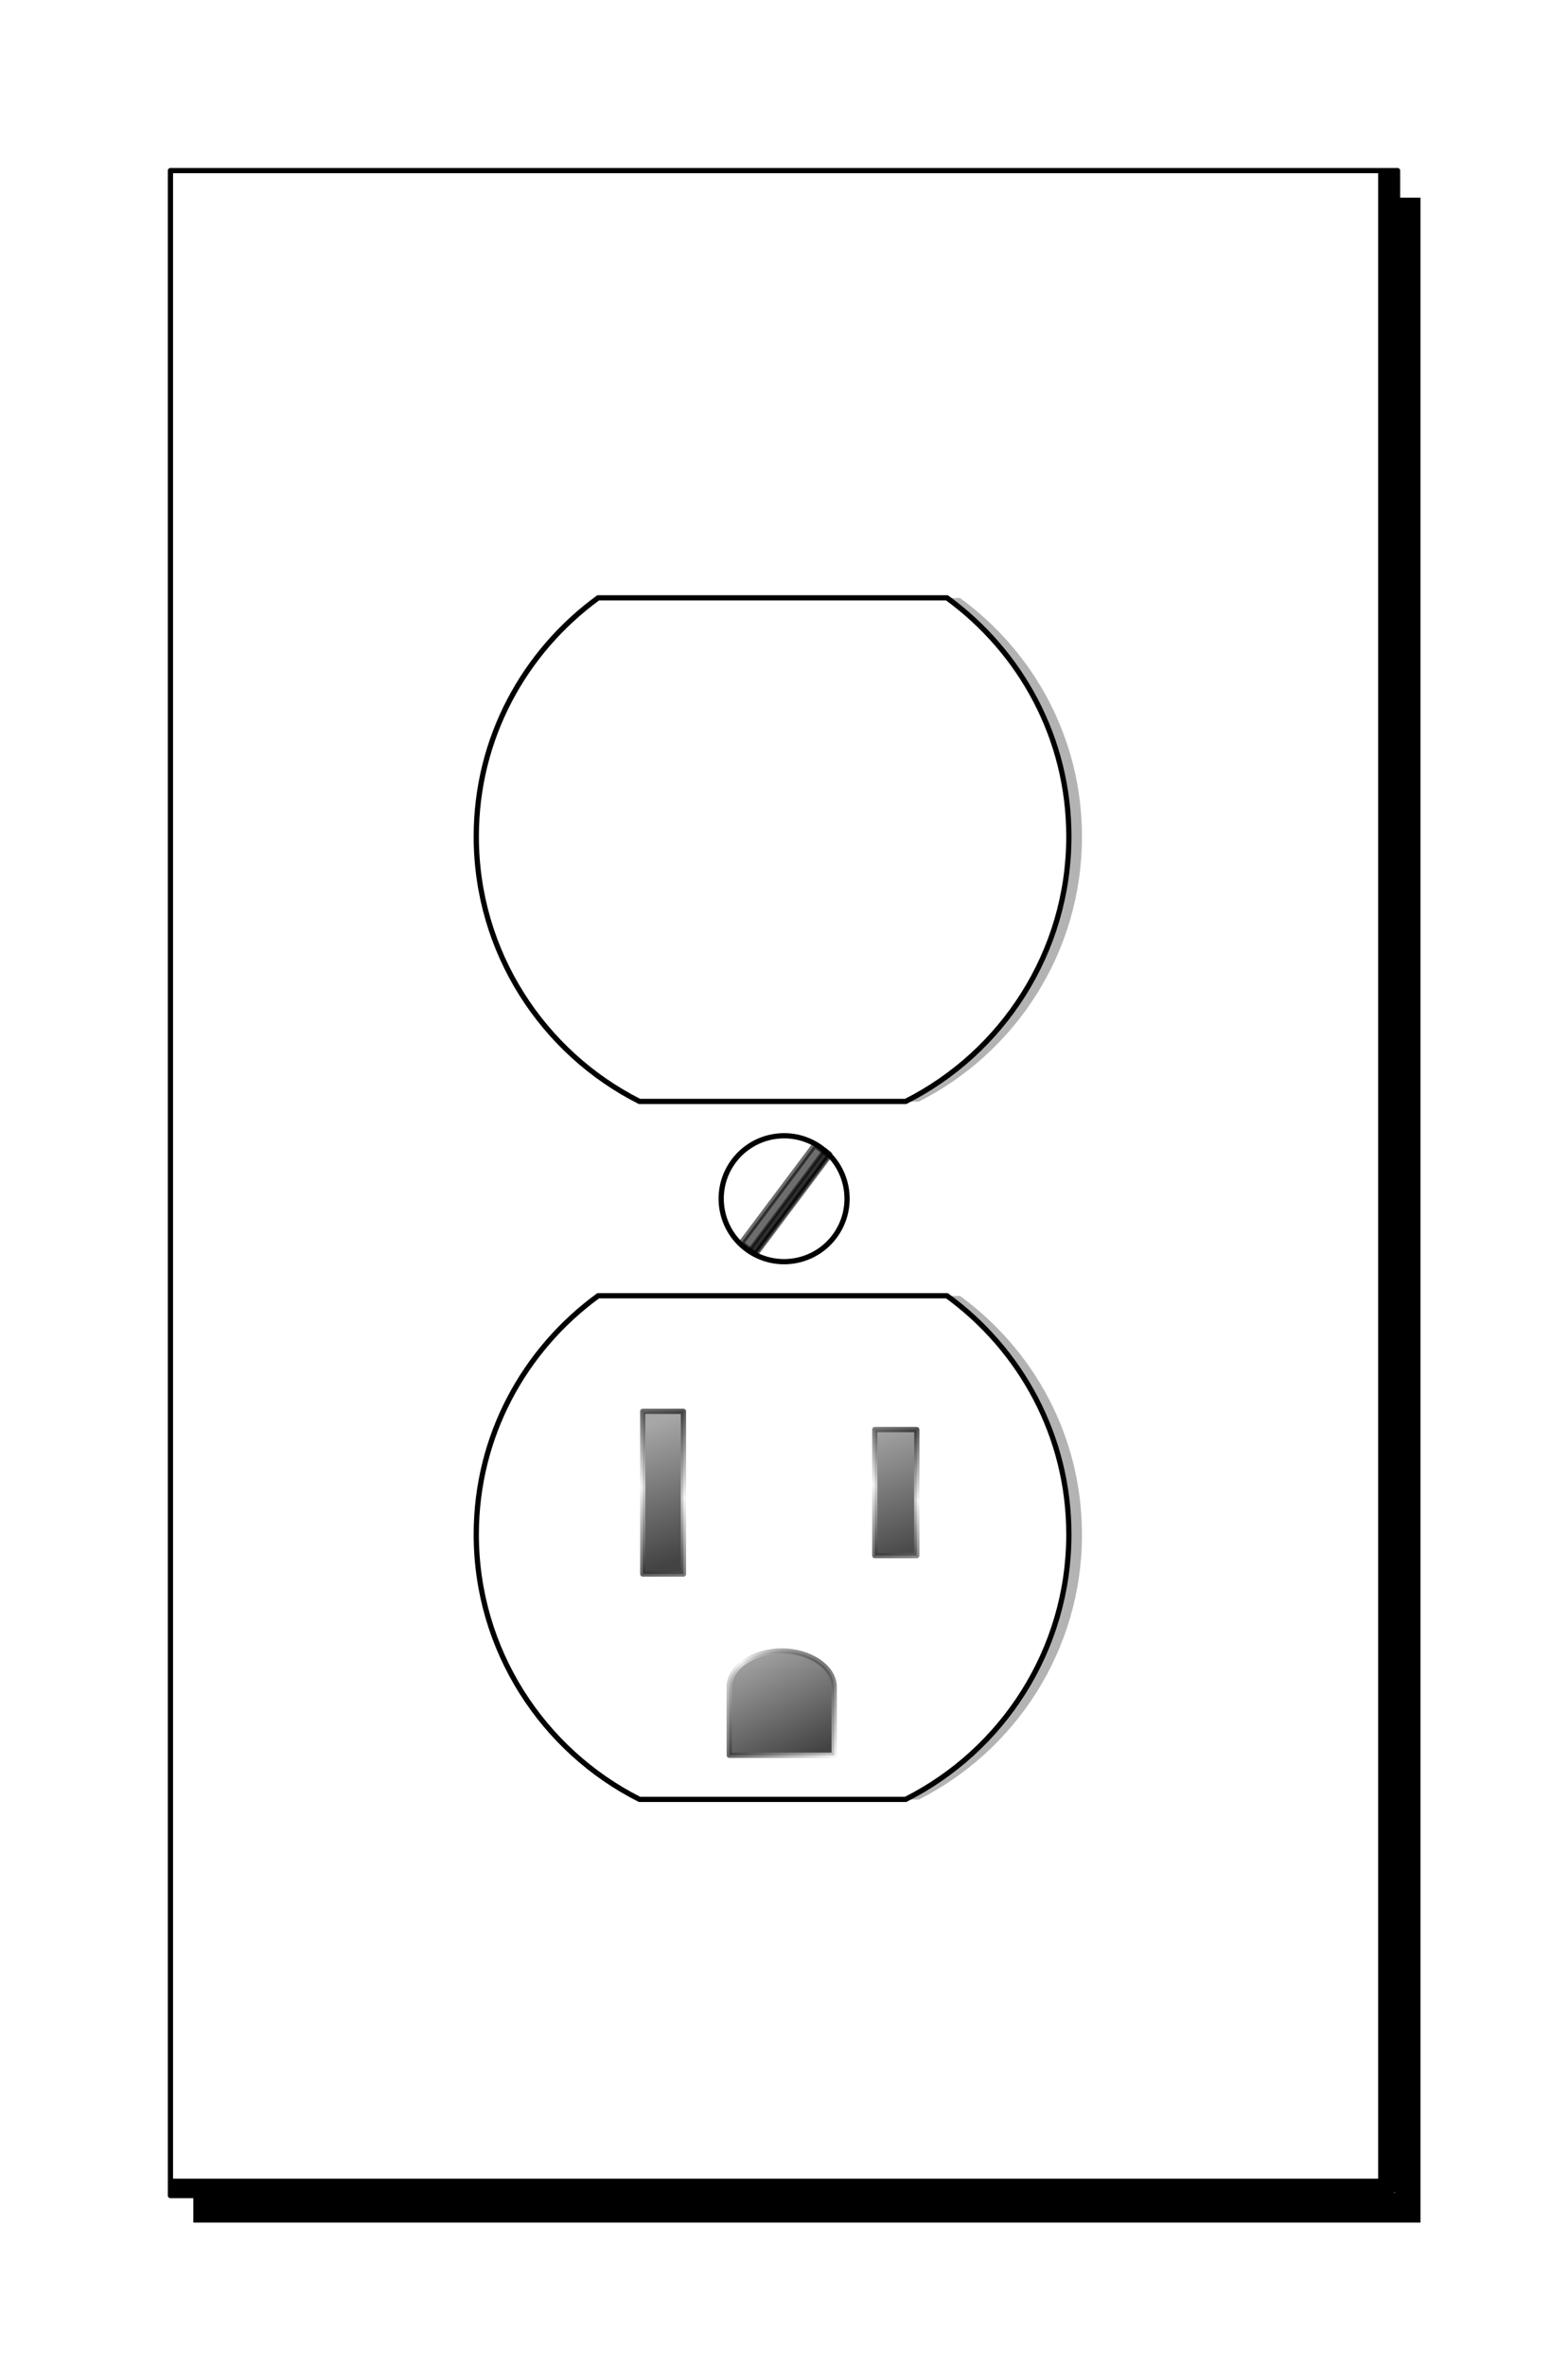 <?xml version="1.0" encoding="UTF-8" standalone="no"?>
<!-- Created with Inkscape (http://www.inkscape.org/) -->
<svg
    xmlns:inkscape="http://www.inkscape.org/namespaces/inkscape"
    xmlns:rdf="http://www.w3.org/1999/02/22-rdf-syntax-ns#"
    xmlns="http://www.w3.org/2000/svg"
    xmlns:sodipodi="http://sodipodi.sourceforge.net/DTD/sodipodi-0.dtd"
    xmlns:cc="http://creativecommons.org/ns#"
    xmlns:xlink="http://www.w3.org/1999/xlink"
    xmlns:dc="http://purl.org/dc/elements/1.1/"
    xmlns:svg="http://www.w3.org/2000/svg"
    xmlns:ns1="http://sozi.baierouge.fr"
    id="svg2"
    sodipodi:docname="recepticle.svg"
    inkscape:export-filename="C:\Users\majincline\Desktop\outlet.png"
    viewBox="0 0 74.75 112.75"
    inkscape:export-xdpi="361.59647"
    version="1.1"
    inkscape:export-ydpi="361.59647"
    inkscape:version="0.47 r22583"
  >
  <defs
      id="defs6"
    >
    <filter
        id="filter7218-0-2"
        color-interpolation-filters="sRGB"
        inkscape:collect="always"
      >
      <feGaussianBlur
          id="feGaussianBlur7220-9-3"
          stdDeviation="0.246"
          inkscape:collect="always"
      />
    </filter
    >
    <linearGradient
        id="linearGradient3744-2"
        y2="547.32"
        xlink:href="#linearGradient7222-89-2"
        gradientUnits="userSpaceOnUse"
        x2="10.812"
        gradientTransform="translate(13.558 -245.75)"
        y1="553.57"
        x1="13"
        inkscape:collect="always"
    />
    <linearGradient
        id="linearGradient7222-89-2"
      >
      <stop
          id="stop7224-0-1"
          style="stop-color:#000000"
          offset="0"
      />
      <stop
          id="stop7226-0-6"
          style="stop-color:#888888"
          offset="1"
      />
    </linearGradient
    >
    <linearGradient
        id="linearGradient4530-8"
        y2="300.7"
        xlink:href="#linearGradient4520-5"
        gradientUnits="userSpaceOnUse"
        x2="26.558"
        y1="308.7"
        x1="24.371"
        inkscape:collect="always"
    />
    <linearGradient
        id="linearGradient4520-5"
      >
      <stop
          id="stop4522-7"
          style="stop-color:#292929"
          offset="0"
      />
      <stop
          id="stop4532-6"
          style="stop-color:#f1f1f1"
          offset=".5"
      />
      <stop
          id="stop4524-1"
          style="stop-color:#101010"
          offset="1"
      />
    </linearGradient
    >
    <linearGradient
        id="linearGradient3741-8"
        y2="547.32"
        xlink:href="#linearGradient7222-89-2"
        gradientUnits="userSpaceOnUse"
        x2="21.875"
        gradientTransform="translate(13.558 -245.75)"
        y1="553.57"
        x1="24.125"
        inkscape:collect="always"
    />
    <linearGradient
        id="linearGradient4528-9"
        y2="301.58"
        xlink:href="#linearGradient4520-5"
        gradientUnits="userSpaceOnUse"
        x2="37.683"
        y1="307.83"
        x1="35.433"
        inkscape:collect="always"
    />
    <linearGradient
        id="linearGradient3738-2"
        y2="557.88"
        xlink:href="#linearGradient7222-89-2"
        gradientUnits="userSpaceOnUse"
        x2="16.25"
        gradientTransform="translate(13.558 -245.75)"
        y1="563.09"
        x1="18.75"
        inkscape:collect="always"
    />
    <linearGradient
        id="linearGradient4526-7"
        y2="312.13"
        xlink:href="#linearGradient4520-5"
        gradientUnits="userSpaceOnUse"
        x2="33.746"
        y1="317.35"
        x1="28.496"
        inkscape:collect="always"
    />
    <clipPath
        id="clipPath7350-9"
        clipPathUnits="userSpaceOnUse"
      >
      <rect
          id="rect7352-5"
          style="opacity:.544;stroke-linejoin:round;stroke:#000000;stroke-linecap:round;stroke-width:.25;fill:#ffffff"
          height="96.5"
          width="58.5"
          y="585.45"
          x="69.75"
      />
    </clipPath
    >
    <filter
        id="filter7342-4"
        inkscape:collect="always"
        color-interpolation-filters="sRGB"
      >
      <feGaussianBlur
          id="feGaussianBlur7344-3"
          stdDeviation="0.731"
          inkscape:collect="always"
      />
    </filter
    >
    <filter
        id="filter7538-1"
        inkscape:collect="always"
        color-interpolation-filters="sRGB"
      >
      <feGaussianBlur
          id="feGaussianBlur7540-2"
          stdDeviation="1.279"
          inkscape:collect="always"
      />
    </filter
    >
    <filter
        id="filter7218-0-2-4"
        color-interpolation-filters="sRGB"
        inkscape:collect="always"
      >
      <feGaussianBlur
          id="feGaussianBlur7220-9-3-8"
          stdDeviation="0.246"
          inkscape:collect="always"
      />
    </filter
    >
  </defs
  >
  <sodipodi:namedview
      id="namedview4"
      bordercolor="#666666"
      inkscape:pageshadow="2"
      guidetolerance="10"
      pagecolor="#ffffff"
      gridtolerance="10"
      inkscape:window-maximized="0"
      inkscape:zoom="4.0000001"
      objecttolerance="10"
      borderopacity="1"
      inkscape:current-layer="svg2"
      inkscape:cx="31.584015"
      inkscape:cy="53.00306"
      inkscape:window-y="3"
      inkscape:window-x="-1"
      inkscape:window-width="1270"
      showgrid="false"
      inkscape:pageopacity="0"
      inkscape:window-height="998"
  />
  <rect
      id="rect7154-1-3"
      style="filter:url(#filter7538-1);fill:#000000"
      height="96.5"
      width="58.5"
      y="9.418"
      x="9.217"
  />
  <g
      id="g7476-3"
      transform="translate(-61.625 -577.32)"
    >
    <rect
        id="rect7154-4"
        style="stroke-linejoin:round;stroke:#000000;stroke-linecap:round;stroke-width:.25;fill:#ffffff"
        height="96.5"
        width="58.5"
        y="585.45"
        x="69.75"
    />
    <rect
        id="rect7154-2-1"
        style="stroke-linejoin:round;filter:url(#filter7342-4);stroke:#000000;stroke-linecap:round;stroke-width:0.85;fill:none"
        clip-path="url(#clipPath7350-9)"
        height="96.5"
        width="58.5"
        y="585.07"
        x="69.25"
    />
  </g
  >
  <g
      id="g4534-1"
      transform="translate(6.146 -233.57)"
    >
    <path
        id="path7118-8-5-3"
        style="opacity:.544;filter:url(#filter7218-0-2);fill:#000000"
        d="m22.996 295.33c-3.521 2.569-5.812 6.683-5.812 11.375 0 5.514 3.174 10.299 7.781 12.625h12.688c4.607-2.326 7.781-7.111 7.781-12.625 0-4.692-2.291-8.806-5.812-11.375h-16.625z"
    />
    <path
        id="path7118-52-8"
        style="stroke-linejoin:round;stroke:#000000;stroke-linecap:round;stroke-width:.25;fill:#ffffff"
        d="m22.371 295.32c-3.521 2.569-5.812 6.683-5.812 11.375 0 5.514 3.174 10.299 7.781 12.625h12.688c4.607-2.326 7.781-7.111 7.781-12.625 0-4.692-2.291-8.806-5.812-11.375h-16.625z"
    />
    <rect
        id="rect7145-1-7"
        style="opacity:.736;stroke-linejoin:round;stroke:url(#linearGradient4530-8);stroke-linecap:round;stroke-width:.25;fill:url(#linearGradient3744-2)"
        height="7.75"
        width="1.938"
        y="300.83"
        x="24.496"
    />
    <rect
        id="rect7147-4-4"
        style="opacity:.736;stroke-linejoin:round;stroke:url(#linearGradient4528-9);stroke-linecap:round;stroke-width:.25;fill:url(#linearGradient3741-8)"
        height="6"
        width="2"
        y="301.7"
        x="35.558"
    />
    <path
        id="rect7149-8-2"
        sodipodi:nodetypes="cccccc"
        style="opacity:.736;stroke-linejoin:round;stroke:url(#linearGradient4526-7);stroke-linecap:round;stroke-width:.25;fill:url(#linearGradient3738-2)"
        d="m31.121 312.25c-1.335 0-2.5 0.764-2.5 1.719v3.25h5v-3.25c0-0.955-1.165-1.719-2.5-1.719z"
    />
  </g
  >
  <g
      id="g7471-8"
      transform="matrix(0.8 0.6 -0.6 0.8 364.86 -408.68)"
    >
    <path
        id="path7158-6"
        sodipodi:rx="3"
        sodipodi:ry="3"
        style="stroke-linejoin:round;stroke:#000000;stroke-linecap:round;stroke-width:.25;fill:#ffffff"
        sodipodi:type="arc"
        d="m-48.25 520.32c0 1.657-1.343 3-3 3s-3-1.343-3-3c0-1.657 1.343-3 3-3s3 1.343 3 3z"
        transform="translate(68.75 48.812)"
        sodipodi:cy="520.3222"
        sodipodi:cx="-51.25"
    />
    <rect
        id="rect7160-5"
        style="opacity:.572;stroke-linejoin:round;stroke:#000000;stroke-linecap:round;stroke-width:.262;fill:#000000"
        height="5.863"
        width=".863"
        y="566.2"
        x="17.131"
    />
    <rect
        id="rect7160-7-0"
        style="opacity:.572;stroke-linejoin:round;stroke:#000000;stroke-linecap:round;stroke-width:.165;fill:#000000"
        height="5.96"
        width=".335"
        y="566.09"
        x="17.645"
    />
  </g
  >
  <g
      id="g4534-1-4"
      transform="translate(6.146 -266.83)"
    >
    <path
        id="path7118-8-5-3-6"
        style="opacity:.544;filter:url(#filter7218-0-2-4);fill:#000000"
        d="m22.996 295.33c-3.521 2.569-5.812 6.683-5.812 11.375 0 5.514 3.174 10.299 7.781 12.625h12.688c4.607-2.326 7.781-7.111 7.781-12.625 0-4.692-2.291-8.806-5.812-11.375h-16.625z"
    />
    <path
        id="path7118-52-8-0"
        style="stroke-linejoin:round;stroke:#000000;stroke-linecap:round;stroke-width:.25;fill:#ffffff"
        d="m22.371 295.32c-3.521 2.569-5.812 6.683-5.812 11.375 0 5.514 3.174 10.299 7.781 12.625h12.688c4.607-2.326 7.781-7.111 7.781-12.625 0-4.692-2.291-8.806-5.812-11.375h-16.625z"
    />
    <rect
        id="rect7145-1-7-6"
        style="opacity:.736;stroke-linejoin:round;stroke:url(#linearGradient4530-8);stroke-linecap:round;stroke-width:.25;fill:url(#linearGradient3744-2)"
        height="7.75"
        width="1.938"
        y="300.83"
        x="24.496"
    />
    <rect
        id="rect7147-4-4-6"
        style="opacity:.736;stroke-linejoin:round;stroke:url(#linearGradient4528-9);stroke-linecap:round;stroke-width:.25;fill:url(#linearGradient3741-8)"
        height="6"
        width="2"
        y="301.7"
        x="35.558"
    />
    <path
        id="rect7149-8-2-1"
        sodipodi:nodetypes="cccccc"
        style="opacity:.736;stroke-linejoin:round;stroke:url(#linearGradient4526-7);stroke-linecap:round;stroke-width:.25;fill:url(#linearGradient3738-2)"
        d="m31.121 312.25c-1.335 0-2.5 0.764-2.5 1.719v3.25h5v-3.25c0-0.955-1.165-1.719-2.5-1.719z"
    />
  </g
  >
</svg
>
